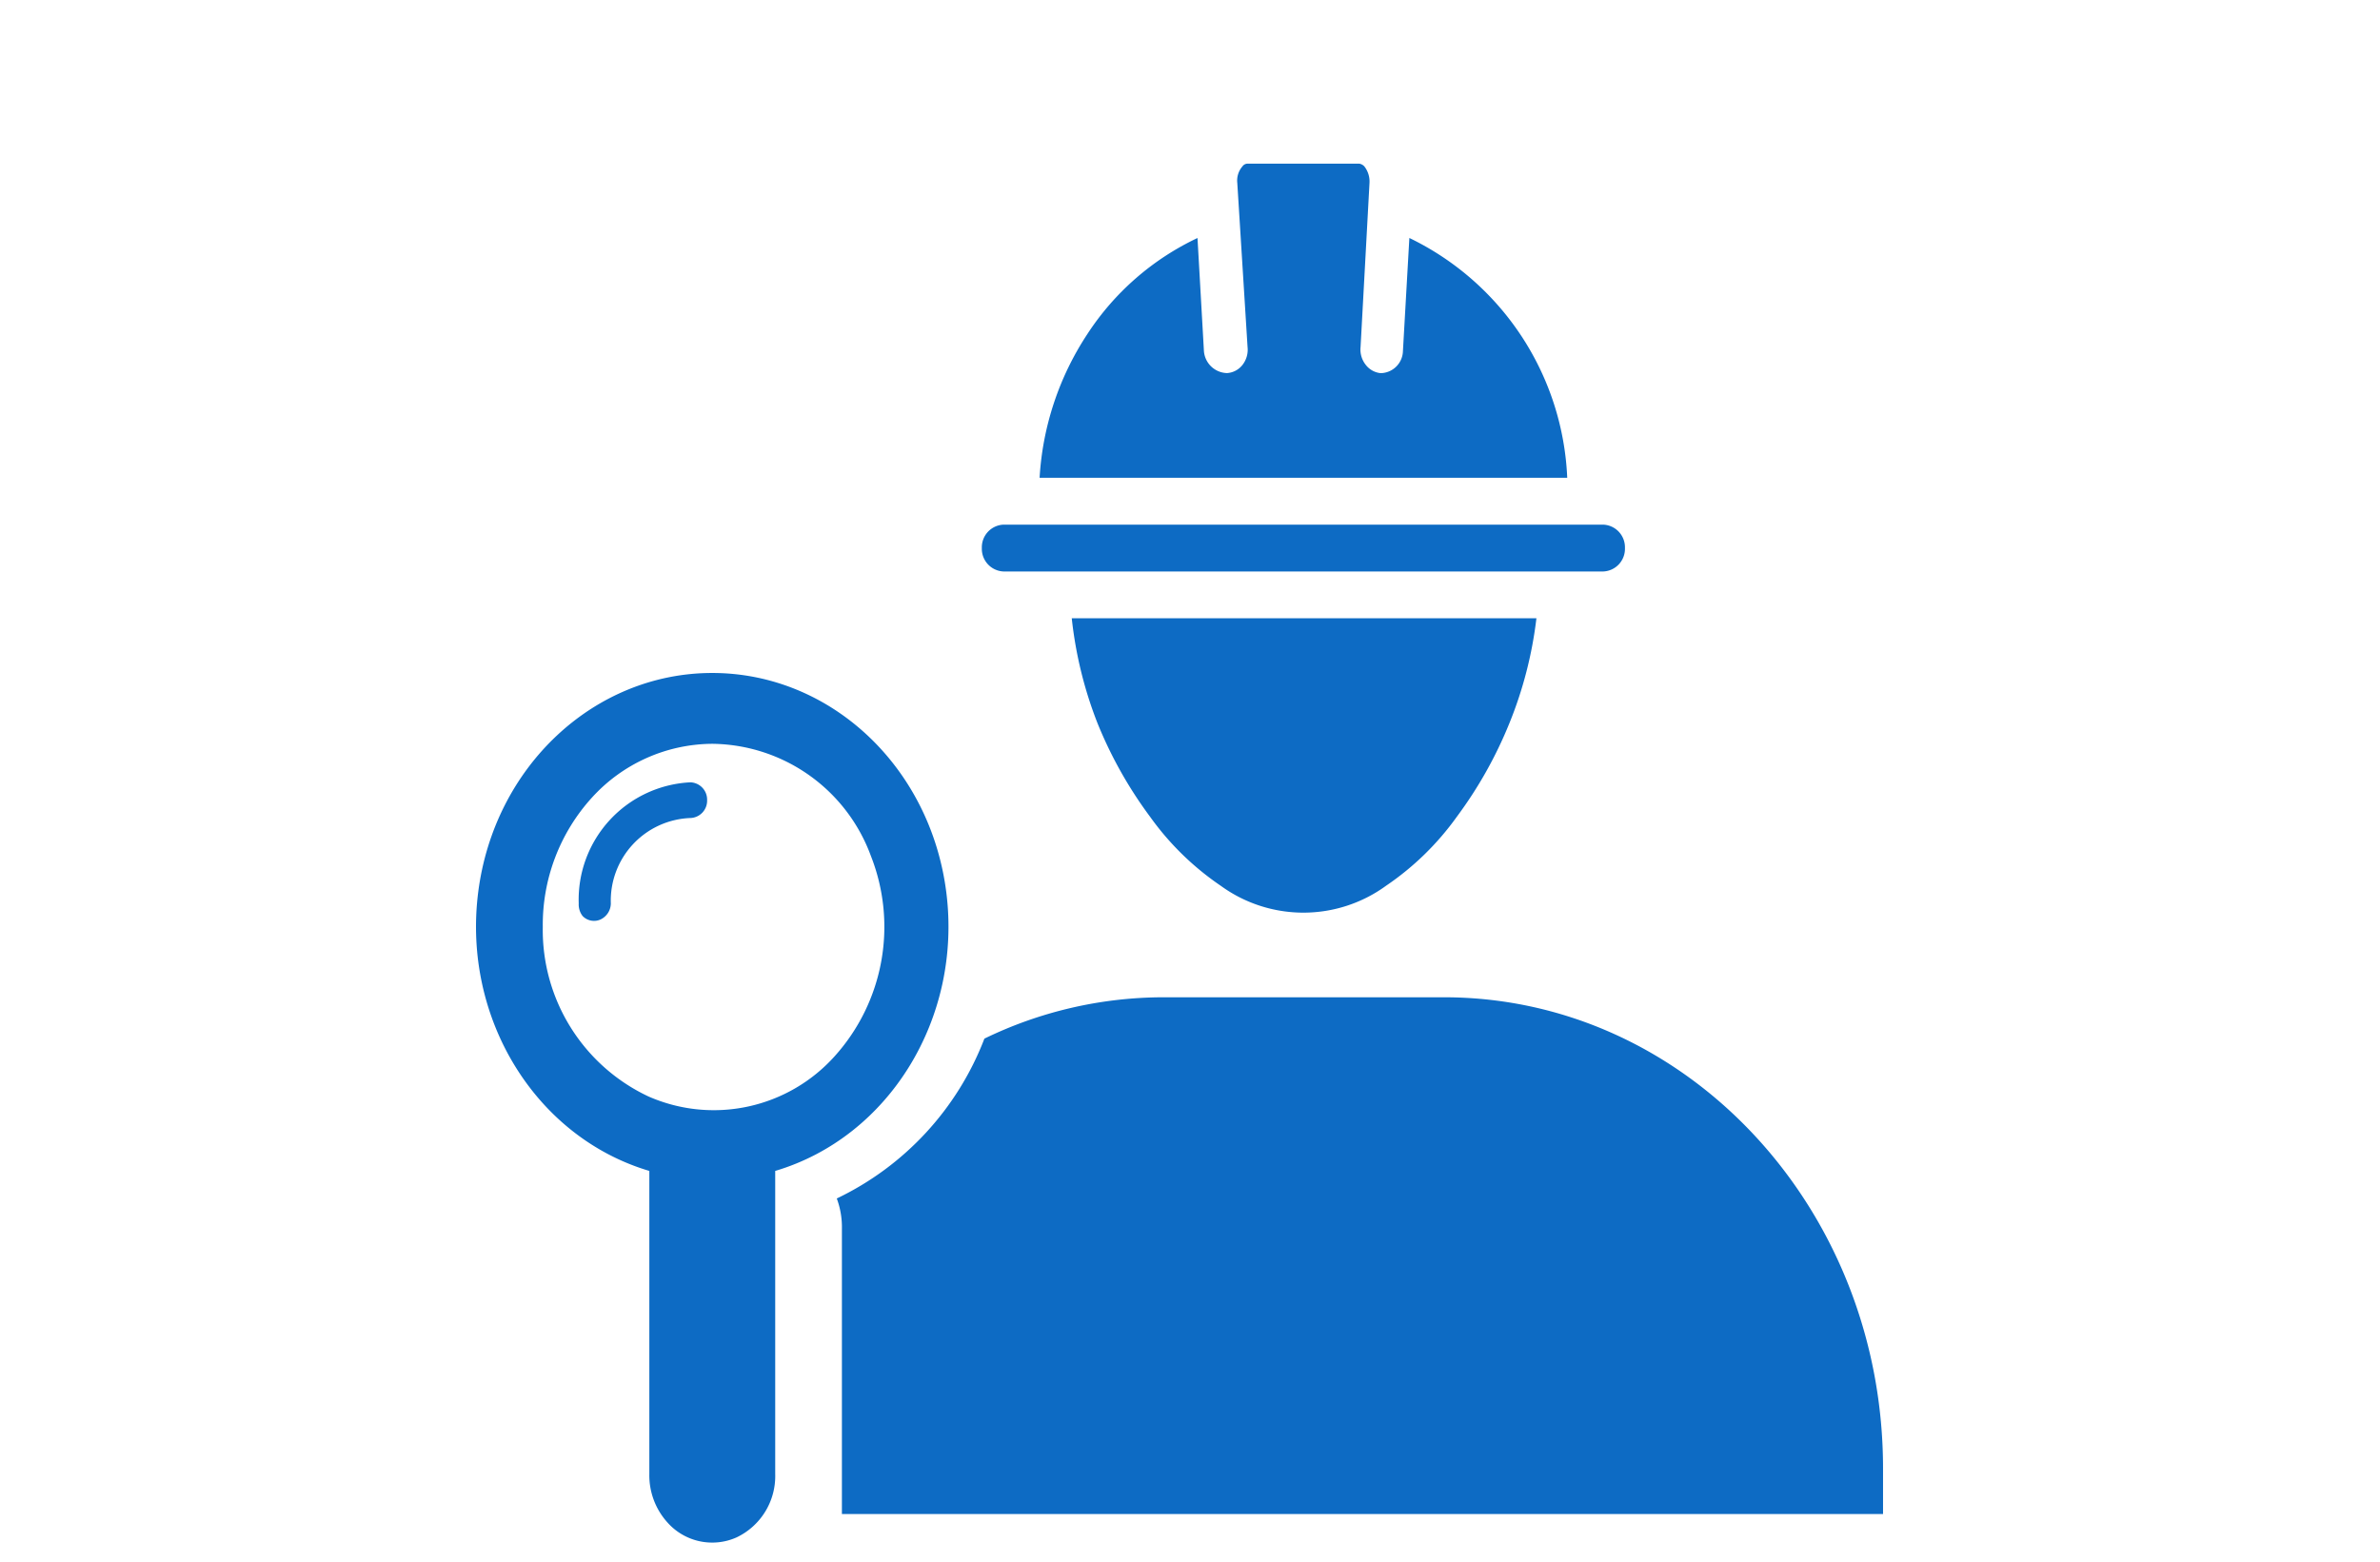 <svg xmlns="http://www.w3.org/2000/svg" width="160" height="105" viewBox="0 0 160 105"><g transform="translate(-727 -911)"><path d="M12.846-59.359A4.723,4.723,0,0,1,11.638-62.6V-82.985C3.979-85.257-.937-93.255.131-101.708s7.79-14.757,15.736-14.757,14.668,6.3,15.736,14.757S27.754-85.257,20.1-82.985V-62.6a4.561,4.561,0,0,1-2.6,4.257A4.022,4.022,0,0,1,12.846-59.359ZM4.475-99.384A12.362,12.362,0,0,0,11.58-87.991,10.914,10.914,0,0,0,24.1-90.7a13,13,0,0,0,2.433-13.461,11.488,11.488,0,0,0-10.666-7.542,11.015,11.015,0,0,0-8.086,3.615,12.711,12.711,0,0,0-3.306,8.708Zm20.109,39.47V-79.094a5.528,5.528,0,0,0-.345-2.038A19.758,19.758,0,0,0,34.163-91.88a27.572,27.572,0,0,1,12-2.78H65.146c16.3.051,29.477,14.279,29.43,31.78v2.965ZM7.15-100.126a1.263,1.263,0,0,1-.259-.834,7.9,7.9,0,0,1,7.509-8.153,1.165,1.165,0,0,1,1.122,1.2,1.165,1.165,0,0,1-1.122,1.2,5.558,5.558,0,0,0-5.351,5.745,1.205,1.205,0,0,1-.7,1.08A1.065,1.065,0,0,1,7.15-100.126Zm42.893-2.038A18.838,18.838,0,0,1,45.3-106.8a28.361,28.361,0,0,1-3.538-6.3,27.281,27.281,0,0,1-1.726-7.042H71.274a27.247,27.247,0,0,1-1.812,7.042,28.36,28.36,0,0,1-3.538,6.3,18.838,18.838,0,0,1-4.747,4.633A9.445,9.445,0,0,1,50.043-102.164ZM35.458-123.289a1.524,1.524,0,0,1-1.467-1.575,1.524,1.524,0,0,1,1.467-1.575h40.3a1.524,1.524,0,0,1,1.467,1.575,1.524,1.524,0,0,1-1.467,1.575Zm37.887-6.3Zm0,0H37.874a19.606,19.606,0,0,1,3.193-9.636,18.012,18.012,0,0,1,7.422-6.486l.432,7.6a1.6,1.6,0,0,0,1.553,1.482h0a1.434,1.434,0,0,0,1.046-.558,1.656,1.656,0,0,0,.334-1.2l-.69-11.026a1.455,1.455,0,0,1,.345-1.112.422.422,0,0,1,.345-.185h7.508a.59.59,0,0,1,.345.185,1.651,1.651,0,0,1,.345,1.112l-.6,11.026a1.654,1.654,0,0,0,.345,1.2,1.443,1.443,0,0,0,.949.556h.173a1.524,1.524,0,0,0,1.381-1.482l.432-7.6A18.8,18.8,0,0,1,73.345-129.589Z" transform="translate(759.015 1072.714)" fill="#0d6bc4"/><rect width="160" height="105" transform="translate(727 911)" fill="none"/></g></svg>